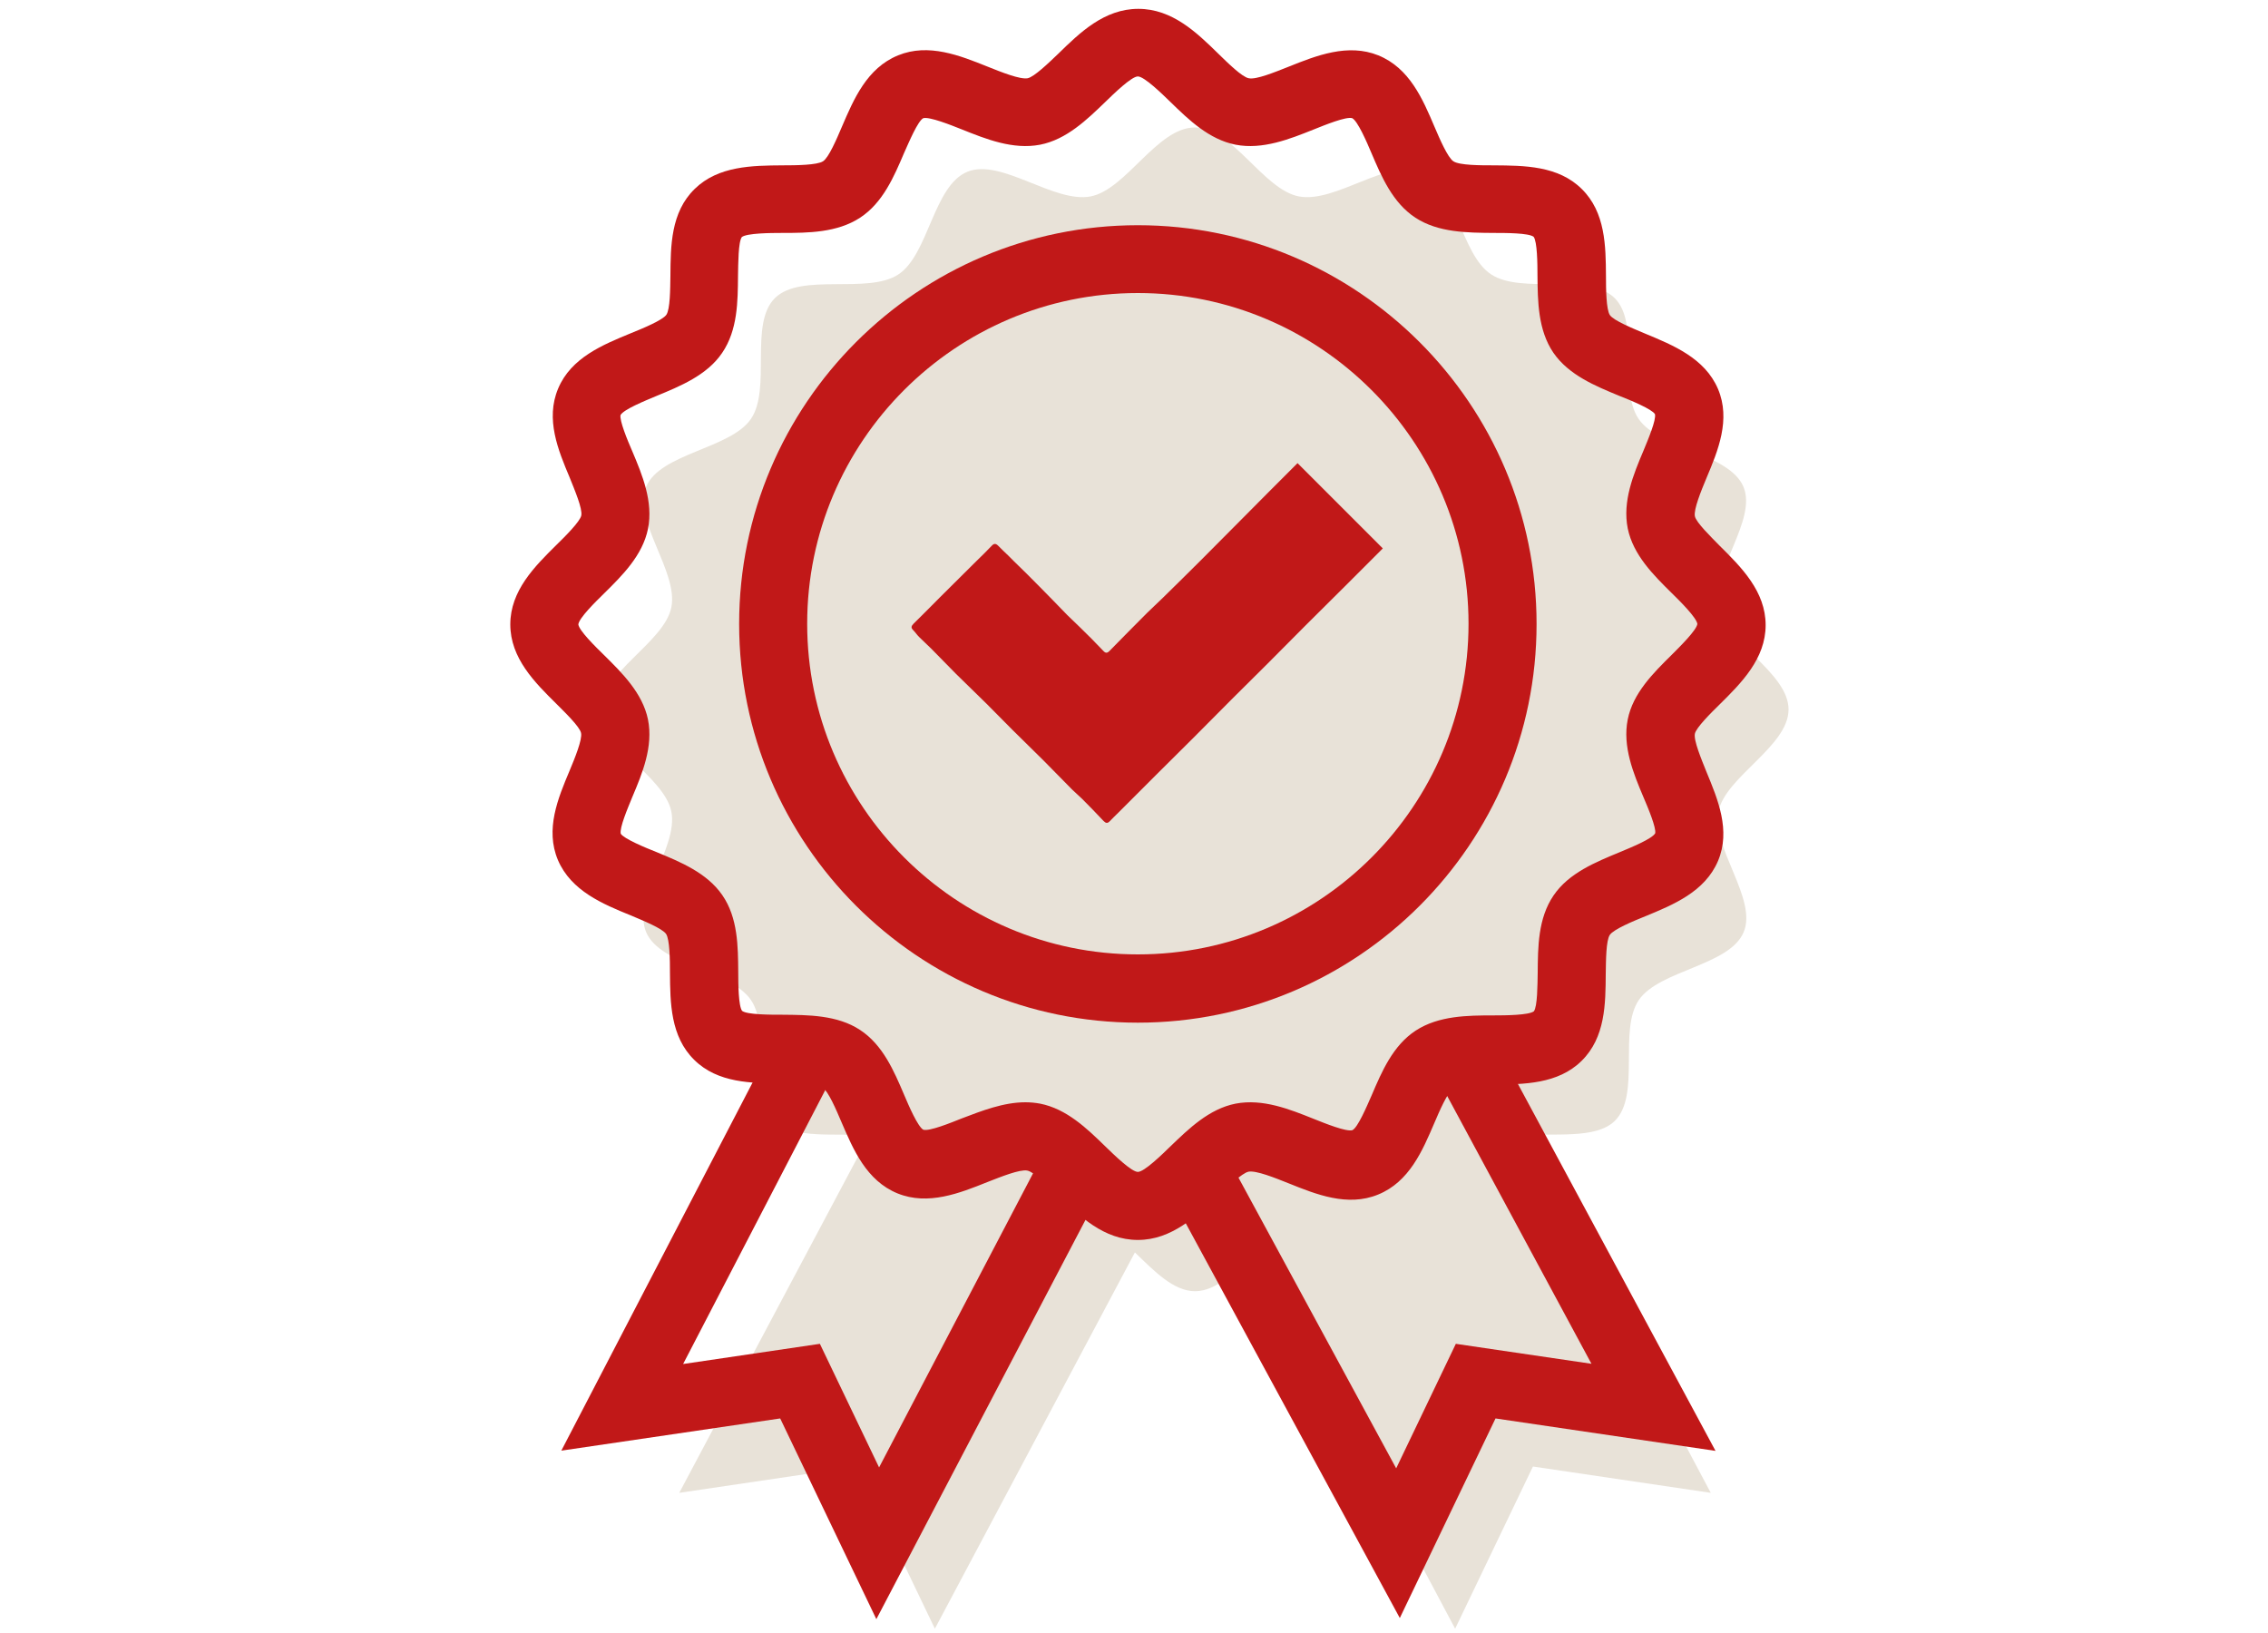 <?xml version="1.0" encoding="utf-8"?>
<!-- Generator: Adobe Illustrator 24.2.3, SVG Export Plug-In . SVG Version: 6.00 Build 0)  -->
<svg version="1.1" id="Ebene_1" xmlns="http://www.w3.org/2000/svg" xmlns:xlink="http://www.w3.org/1999/xlink" x="0px" y="0px"
	 viewBox="0 0 100 72" style="enable-background:new 0 0 100 72;" xml:space="preserve">
<style type="text/css">
	.st0{clip-path:url(#SVGID_2_);fill:#E8E2D8;}
	.st1{clip-path:url(#SVGID_2_);fill:#C11818;}
</style>
<g>
	<defs>
		<rect id="SVGID_1_" x="22.5" y="0.35" width="56.36" height="71.47"/>
	</defs>
	<clipPath id="SVGID_2_">
		<use xlink:href="#SVGID_1_"  style="overflow:visible;"/>
	</clipPath>
	<path class="st0" d="M78.86,31.28c0-1.63-2.79-2.96-3.1-4.5c-0.32-1.58,1.73-3.86,1.11-5.32c-0.63-1.48-3.72-1.67-4.62-2.99
		c-0.91-1.33,0.09-4.2-1.06-5.33c-1.15-1.13-4.08-0.15-5.44-1.04c-1.35-0.88-1.54-3.92-3.05-4.53c-1.49-0.61-3.81,1.4-5.43,1.09
		c-1.57-0.3-2.93-3.04-4.59-3.04c-1.66,0-3.02,2.73-4.59,3.04c-1.62,0.31-3.94-1.69-5.43-1.09c-1.51,0.61-1.71,3.65-3.05,4.53
		c-1.35,0.89-4.29-0.09-5.44,1.04c-1.15,1.13-0.15,4-1.06,5.33c-0.9,1.32-4,1.51-4.62,2.99c-0.62,1.46,1.43,3.74,1.11,5.32
		c-0.31,1.54-3.1,2.88-3.1,4.5c0,1.63,2.79,2.96,3.1,4.5c0.32,1.58-1.73,3.86-1.11,5.32c0.63,1.48,3.72,1.67,4.62,2.99
		c0.91,1.33-0.09,4.2,1.06,5.33c0.85,0.84,2.7,0.51,4.15,0.65l-8.37,15.75l7.84-1.16l3.43,7.15l8.82-16.59
		c0.85,0.82,1.7,1.71,2.65,1.71c0.95,0,1.8-0.89,2.65-1.71l8.82,16.59l3.43-7.15l7.84,1.16l-8.37-15.75
		c1.45-0.14,3.29,0.18,4.14-0.65c1.15-1.13,0.15-4,1.06-5.33c0.9-1.32,4-1.51,4.62-2.99c0.62-1.46-1.43-3.74-1.11-5.32
		C76.07,34.25,78.86,32.91,78.86,31.28"/>
	<path class="st1" d="M50.17,45.09c-9.7,0-17.58-7.89-17.58-17.58c0-9.7,7.89-17.58,17.58-17.58s17.58,7.89,17.58,17.58
		C67.75,37.2,59.87,45.09,50.17,45.09z M50.17,12.92c-8.04,0-14.58,6.54-14.58,14.58c0,8.04,6.54,14.58,14.58,14.58
		s14.58-6.54,14.58-14.58C64.75,19.47,58.21,12.92,50.17,12.92z"/>
	<path class="st1" d="M57.21,20.42c1.25,1.25,2.5,2.5,3.76,3.76c-0.56,0.56-1.12,1.12-1.68,1.68c-0.57,0.57-1.14,1.13-1.71,1.7
		c-0.56,0.56-1.12,1.13-1.68,1.69c-0.53,0.53-1.07,1.06-1.6,1.59c-0.56,0.56-1.12,1.13-1.68,1.69c-0.53,0.53-1.07,1.06-1.6,1.59
		c-0.57,0.57-1.14,1.14-1.71,1.71c-0.13,0.13-0.26,0.25-0.38,0.38c-0.1,0.1-0.17,0.09-0.27-0.01c-0.31-0.33-0.63-0.66-0.95-0.98
		c-0.14-0.14-0.3-0.27-0.44-0.41c-0.42-0.42-0.83-0.85-1.25-1.27c-0.46-0.46-0.92-0.9-1.38-1.36c-0.38-0.38-0.76-0.77-1.14-1.15
		c-0.44-0.44-0.9-0.87-1.34-1.31c-0.37-0.37-0.72-0.74-1.09-1.11c-0.18-0.18-0.37-0.35-0.55-0.53c-0.09-0.09-0.16-0.2-0.25-0.29
		c-0.11-0.11-0.1-0.18,0.01-0.29c0.39-0.38,0.78-0.78,1.17-1.17c0.53-0.53,1.07-1.06,1.6-1.59c0.23-0.22,0.45-0.44,0.67-0.67
		c0.1-0.11,0.18-0.12,0.29-0.01c0.14,0.15,0.29,0.28,0.43,0.42c0.08,0.08,0.17,0.17,0.25,0.25c0.38,0.37,0.76,0.74,1.13,1.12
		c0.42,0.42,0.83,0.85,1.24,1.27c0.18,0.18,0.37,0.35,0.55,0.53c0.35,0.34,0.69,0.68,1.03,1.04c0.1,0.11,0.17,0.12,0.28,0.01
		c0.55-0.56,1.1-1.12,1.65-1.67c0.23-0.23,0.48-0.45,0.71-0.68c0.57-0.56,1.13-1.11,1.69-1.67c0.56-0.56,1.12-1.13,1.68-1.69
		C55.51,22.12,56.35,21.28,57.21,20.42"/>
	<path class="st1" d="M50.17,54.67c-1.5,0-2.58-1.05-3.53-1.98c-0.42-0.41-1.06-1.03-1.35-1.08c-0.32-0.06-1.15,0.27-1.76,0.51
		c-1.22,0.49-2.61,1.04-3.95,0.5c-1.38-0.56-1.96-1.94-2.48-3.15c-0.23-0.54-0.58-1.36-0.83-1.52c-0.27-0.17-1.18-0.18-1.79-0.18
		c-1.33-0.01-2.83-0.01-3.87-1.04c-1.05-1.03-1.06-2.52-1.07-3.83c0-0.59-0.01-1.47-0.17-1.72c-0.17-0.25-1.04-0.6-1.56-0.82
		c-1.23-0.5-2.63-1.08-3.21-2.44c-0.57-1.35,0-2.72,0.51-3.93c0.23-0.55,0.57-1.38,0.51-1.67c-0.05-0.27-0.71-0.91-1.09-1.29
		c-0.95-0.94-2.03-2.01-2.03-3.5s1.08-2.56,2.03-3.5c0.39-0.38,1.04-1.03,1.1-1.3c0.06-0.3-0.29-1.12-0.51-1.67
		c-0.51-1.21-1.08-2.58-0.51-3.93c0.57-1.36,1.97-1.93,3.21-2.44c0.52-0.21,1.39-0.57,1.56-0.81c0.17-0.25,0.17-1.13,0.18-1.72
		c0.01-1.31,0.01-2.8,1.07-3.83c1.04-1.02,2.55-1.03,3.87-1.04c0.61,0,1.53-0.01,1.79-0.18c0.25-0.16,0.6-0.98,0.83-1.52
		c0.52-1.21,1.1-2.59,2.48-3.15c1.34-0.55,2.73,0.01,3.95,0.5c0.6,0.24,1.42,0.57,1.76,0.51c0.29-0.06,0.92-0.67,1.35-1.08
		c0.95-0.93,2.03-1.98,3.53-1.98c1.5,0,2.58,1.05,3.53,1.98c0.42,0.41,1.05,1.03,1.34,1.08c0.33,0.07,1.15-0.27,1.76-0.51
		c1.22-0.49,2.61-1.04,3.95-0.5c1.38,0.56,1.96,1.93,2.48,3.15c0.23,0.54,0.58,1.35,0.83,1.52c0.27,0.18,1.19,0.18,1.79,0.18
		c1.33,0.01,2.83,0.01,3.87,1.04c1.05,1.03,1.06,2.52,1.07,3.84c0,0.59,0.01,1.47,0.17,1.72c0.17,0.25,1.04,0.6,1.56,0.82
		c1.23,0.51,2.63,1.08,3.21,2.44c0.57,1.35,0,2.72-0.51,3.93c-0.23,0.55-0.57,1.38-0.51,1.68c0.05,0.27,0.71,0.91,1.09,1.3
		c0.95,0.94,2.03,2.01,2.03,3.5s-1.08,2.56-2.03,3.5c-0.39,0.38-1.04,1.03-1.09,1.29c-0.06,0.3,0.29,1.13,0.51,1.68
		c0.5,1.21,1.08,2.58,0.51,3.93c-0.58,1.36-1.97,1.93-3.21,2.44c-0.52,0.21-1.39,0.57-1.56,0.82c-0.17,0.25-0.17,1.13-0.18,1.72
		c-0.01,1.31-0.01,2.8-1.07,3.84c-1.04,1.02-2.54,1.03-3.87,1.04c-0.61,0-1.53,0.01-1.79,0.18c-0.25,0.17-0.6,0.98-0.83,1.52
		c-0.52,1.21-1.1,2.59-2.48,3.15c-1.35,0.55-2.73-0.01-3.95-0.5c-0.6-0.24-1.42-0.57-1.76-0.51c-0.29,0.06-0.92,0.67-1.34,1.08
		C52.75,53.61,51.67,54.67,50.17,54.67z M45.21,48.6c0.22,0,0.43,0.02,0.65,0.06c1.17,0.23,2.07,1.1,2.87,1.88
		c0.38,0.37,1.16,1.13,1.44,1.13c0.28,0,1.06-0.76,1.44-1.13c0.8-0.77,1.7-1.65,2.87-1.88c1.2-0.23,2.39,0.25,3.44,0.67
		c0.5,0.2,1.44,0.58,1.71,0.5c0.24-0.12,0.63-1.04,0.85-1.54c0.44-1.03,0.93-2.19,1.94-2.85c1.01-0.66,2.29-0.67,3.42-0.67
		c0.55,0,1.56-0.01,1.79-0.18c0.16-0.21,0.16-1.18,0.17-1.71c0.01-1.12,0.01-2.39,0.7-3.4c0.67-0.99,1.86-1.47,2.9-1.9
		c0.5-0.21,1.44-0.59,1.58-0.84c0.05-0.24-0.3-1.09-0.52-1.6c-0.44-1.04-0.93-2.23-0.69-3.42c0.23-1.16,1.13-2.05,1.93-2.84
		c0.38-0.38,1.1-1.09,1.14-1.37c-0.04-0.28-0.75-0.99-1.14-1.37c-0.79-0.78-1.69-1.67-1.93-2.84c-0.24-1.2,0.25-2.38,0.69-3.42
		c0.21-0.51,0.57-1.36,0.51-1.62c-0.13-0.22-1.07-0.61-1.58-0.81c-1.04-0.43-2.22-0.91-2.9-1.9c-0.68-1-0.69-2.27-0.7-3.4
		c0-0.52-0.01-1.5-0.17-1.71c-0.22-0.17-1.23-0.17-1.78-0.17c-1.13-0.01-2.42-0.01-3.43-0.67c-1.01-0.66-1.5-1.82-1.94-2.85
		c-0.21-0.5-0.61-1.42-0.85-1.54c-0.27-0.08-1.2,0.3-1.7,0.5c-1.05,0.42-2.25,0.9-3.44,0.67c-1.17-0.23-2.07-1.1-2.87-1.88
		c-0.38-0.37-1.16-1.13-1.44-1.13c-0.28,0-1.06,0.76-1.44,1.13c-0.8,0.77-1.7,1.65-2.87,1.88c-1.2,0.23-2.39-0.25-3.44-0.67
		c-0.5-0.2-1.43-0.57-1.71-0.5c-0.24,0.12-0.63,1.05-0.85,1.54c-0.44,1.03-0.93,2.19-1.94,2.85c-1.01,0.66-2.29,0.67-3.42,0.67
		c-0.55,0-1.56,0.01-1.79,0.18c-0.16,0.21-0.16,1.18-0.17,1.71c-0.01,1.12-0.01,2.39-0.7,3.4c-0.67,0.99-1.86,1.47-2.9,1.9
		c-0.5,0.21-1.44,0.59-1.58,0.84c-0.05,0.24,0.3,1.1,0.52,1.6c0.44,1.04,0.93,2.22,0.69,3.42c-0.24,1.17-1.13,2.05-1.93,2.84
		c-0.39,0.38-1.11,1.09-1.14,1.37c0.03,0.27,0.75,0.98,1.14,1.36c0.79,0.78,1.69,1.67,1.93,2.83c0.24,1.2-0.25,2.38-0.69,3.42
		c-0.21,0.51-0.57,1.36-0.51,1.62c0.14,0.22,1.07,0.61,1.58,0.81c1.04,0.43,2.22,0.91,2.9,1.9c0.69,1,0.69,2.27,0.7,3.39
		c0,0.52,0.01,1.5,0.17,1.71c0.22,0.17,1.24,0.17,1.78,0.17c1.13,0.01,2.42,0.01,3.42,0.67c1.01,0.66,1.5,1.82,1.94,2.85
		c0.21,0.5,0.61,1.42,0.85,1.55c0.26,0.08,1.2-0.3,1.7-0.5C43.28,48.98,44.24,48.6,45.21,48.6z"/>
	<polygon class="st1" points="38.64,71.39 34.4,62.54 24.75,63.96 34.46,45.27 37.12,46.65 30.12,60.14 36.15,59.25 38.76,64.7 
		46.21,50.47 48.87,51.86 	"/>
	<polygon class="st1" points="61.72,71.34 51.26,52.05 53.9,50.62 61.56,64.74 64.19,59.25 70.17,60.13 63.01,46.84 65.65,45.42 
		75.64,63.97 65.94,62.54 	"/>
</g>
</svg>
